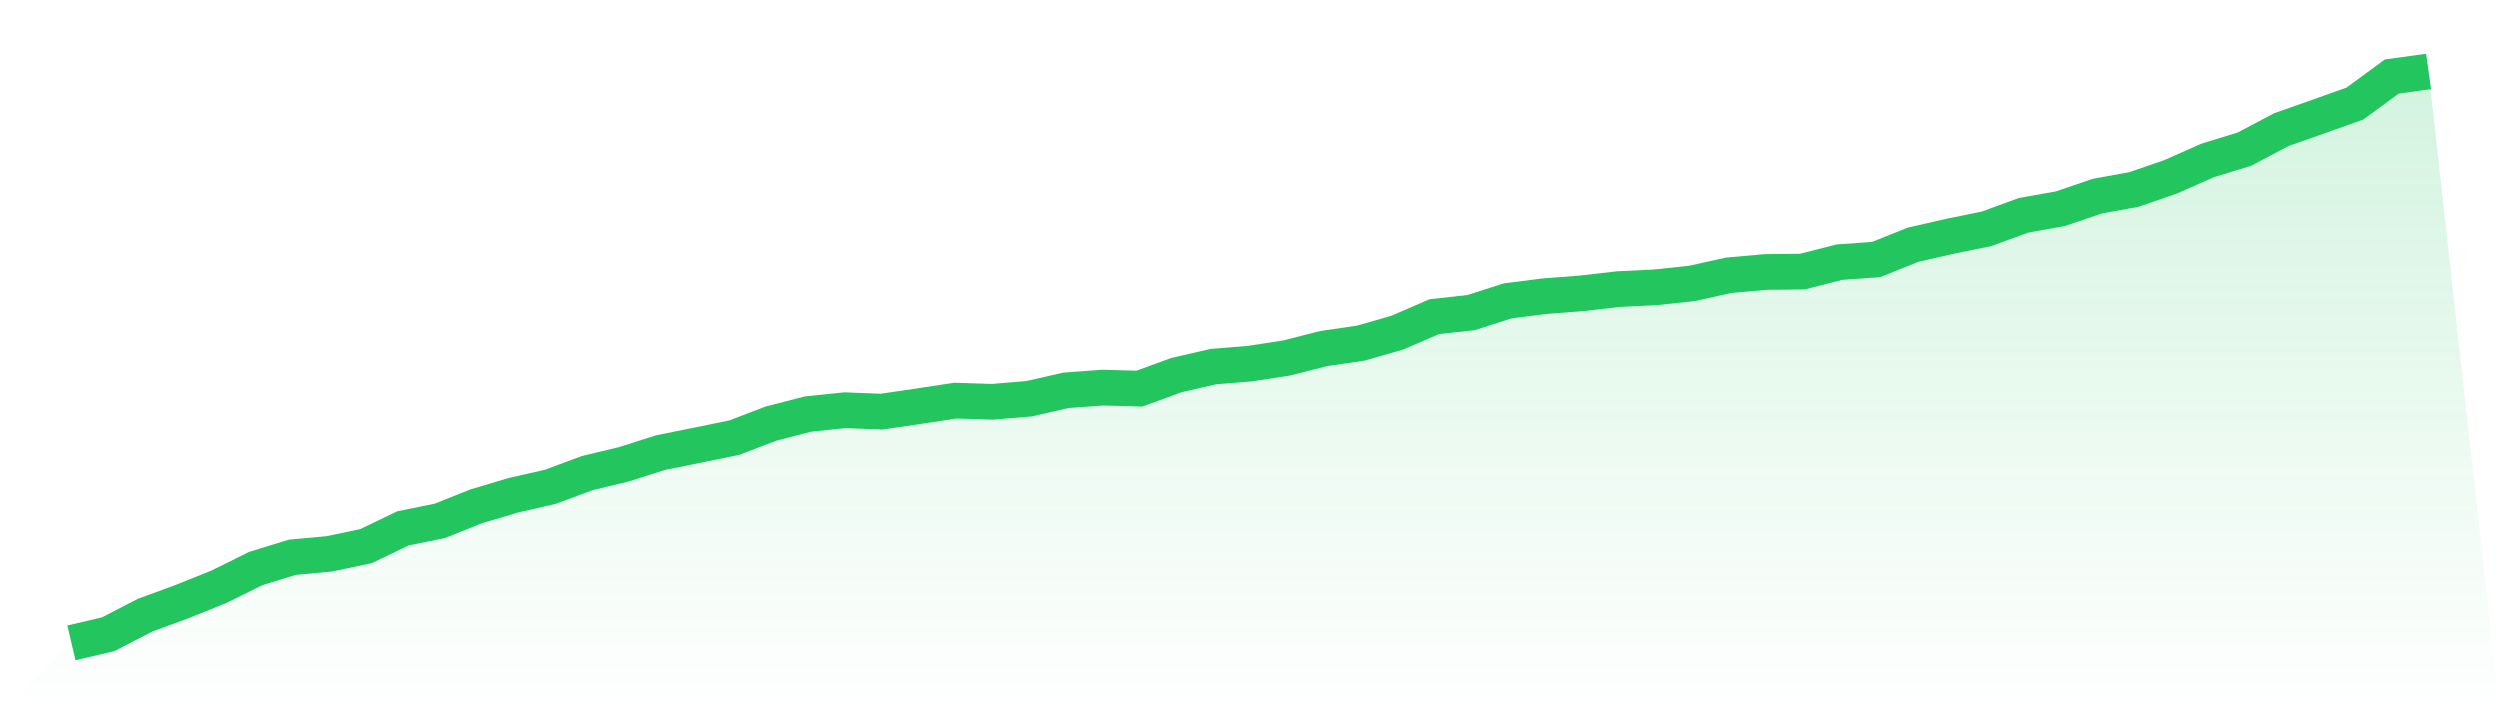 <svg viewBox="0 0 140 40" xmlns="http://www.w3.org/2000/svg">
<defs>
<linearGradient id="gradient" x1="0" x2="0" y1="0" y2="1">
<stop offset="0%" stop-color="#22c55e" stop-opacity="0.2"/>
<stop offset="100%" stop-color="#22c55e" stop-opacity="0"/>
</linearGradient>
</defs>
<path d="M4,36 L4,36 L6.062,35.517 L8.125,34.45 L10.188,33.691 L12.25,32.864 L14.312,31.84 L16.375,31.206 L18.438,31.016 L20.5,30.582 L22.562,29.589 L24.625,29.169 L26.688,28.347 L28.75,27.733 L30.812,27.263 L32.875,26.496 L34.938,25.999 L37,25.344 L39.062,24.929 L41.125,24.506 L43.188,23.717 L45.25,23.186 L47.312,22.972 L49.375,23.051 L51.438,22.749 L53.5,22.435 L55.562,22.501 L57.625,22.329 L59.688,21.858 L61.75,21.707 L63.812,21.763 L65.875,21.007 L67.938,20.531 L70,20.363 L72.062,20.044 L74.125,19.519 L76.188,19.219 L78.25,18.628 L80.312,17.734 L82.375,17.507 L84.438,16.847 L86.5,16.586 L88.562,16.428 L90.625,16.19 L92.688,16.091 L94.75,15.871 L96.812,15.415 L98.875,15.231 L100.938,15.209 L103,14.681 L105.062,14.534 L107.125,13.707 L109.188,13.234 L111.25,12.813 L113.312,12.058 L115.375,11.69 L117.438,10.986 L119.5,10.611 L121.562,9.9 L123.625,8.985 L125.688,8.352 L127.75,7.261 L129.812,6.534 L131.875,5.8 L133.938,4.286 L136,4 L140,40 L0,40 z" fill="url(#gradient)"/>
<path d="M4,36 L4,36 L6.062,35.517 L8.125,34.45 L10.188,33.691 L12.25,32.864 L14.312,31.84 L16.375,31.206 L18.438,31.016 L20.5,30.582 L22.562,29.589 L24.625,29.169 L26.688,28.347 L28.75,27.733 L30.812,27.263 L32.875,26.496 L34.938,25.999 L37,25.344 L39.062,24.929 L41.125,24.506 L43.188,23.717 L45.25,23.186 L47.312,22.972 L49.375,23.051 L51.438,22.749 L53.5,22.435 L55.562,22.501 L57.625,22.329 L59.688,21.858 L61.75,21.707 L63.812,21.763 L65.875,21.007 L67.938,20.531 L70,20.363 L72.062,20.044 L74.125,19.519 L76.188,19.219 L78.25,18.628 L80.312,17.734 L82.375,17.507 L84.438,16.847 L86.5,16.586 L88.562,16.428 L90.625,16.19 L92.688,16.091 L94.75,15.871 L96.812,15.415 L98.875,15.231 L100.938,15.209 L103,14.681 L105.062,14.534 L107.125,13.707 L109.188,13.234 L111.25,12.813 L113.312,12.058 L115.375,11.69 L117.438,10.986 L119.5,10.611 L121.562,9.9 L123.625,8.985 L125.688,8.352 L127.75,7.261 L129.812,6.534 L131.875,5.8 L133.938,4.286 L136,4" fill="none" stroke="#22c55e" stroke-width="2"/>
</svg>